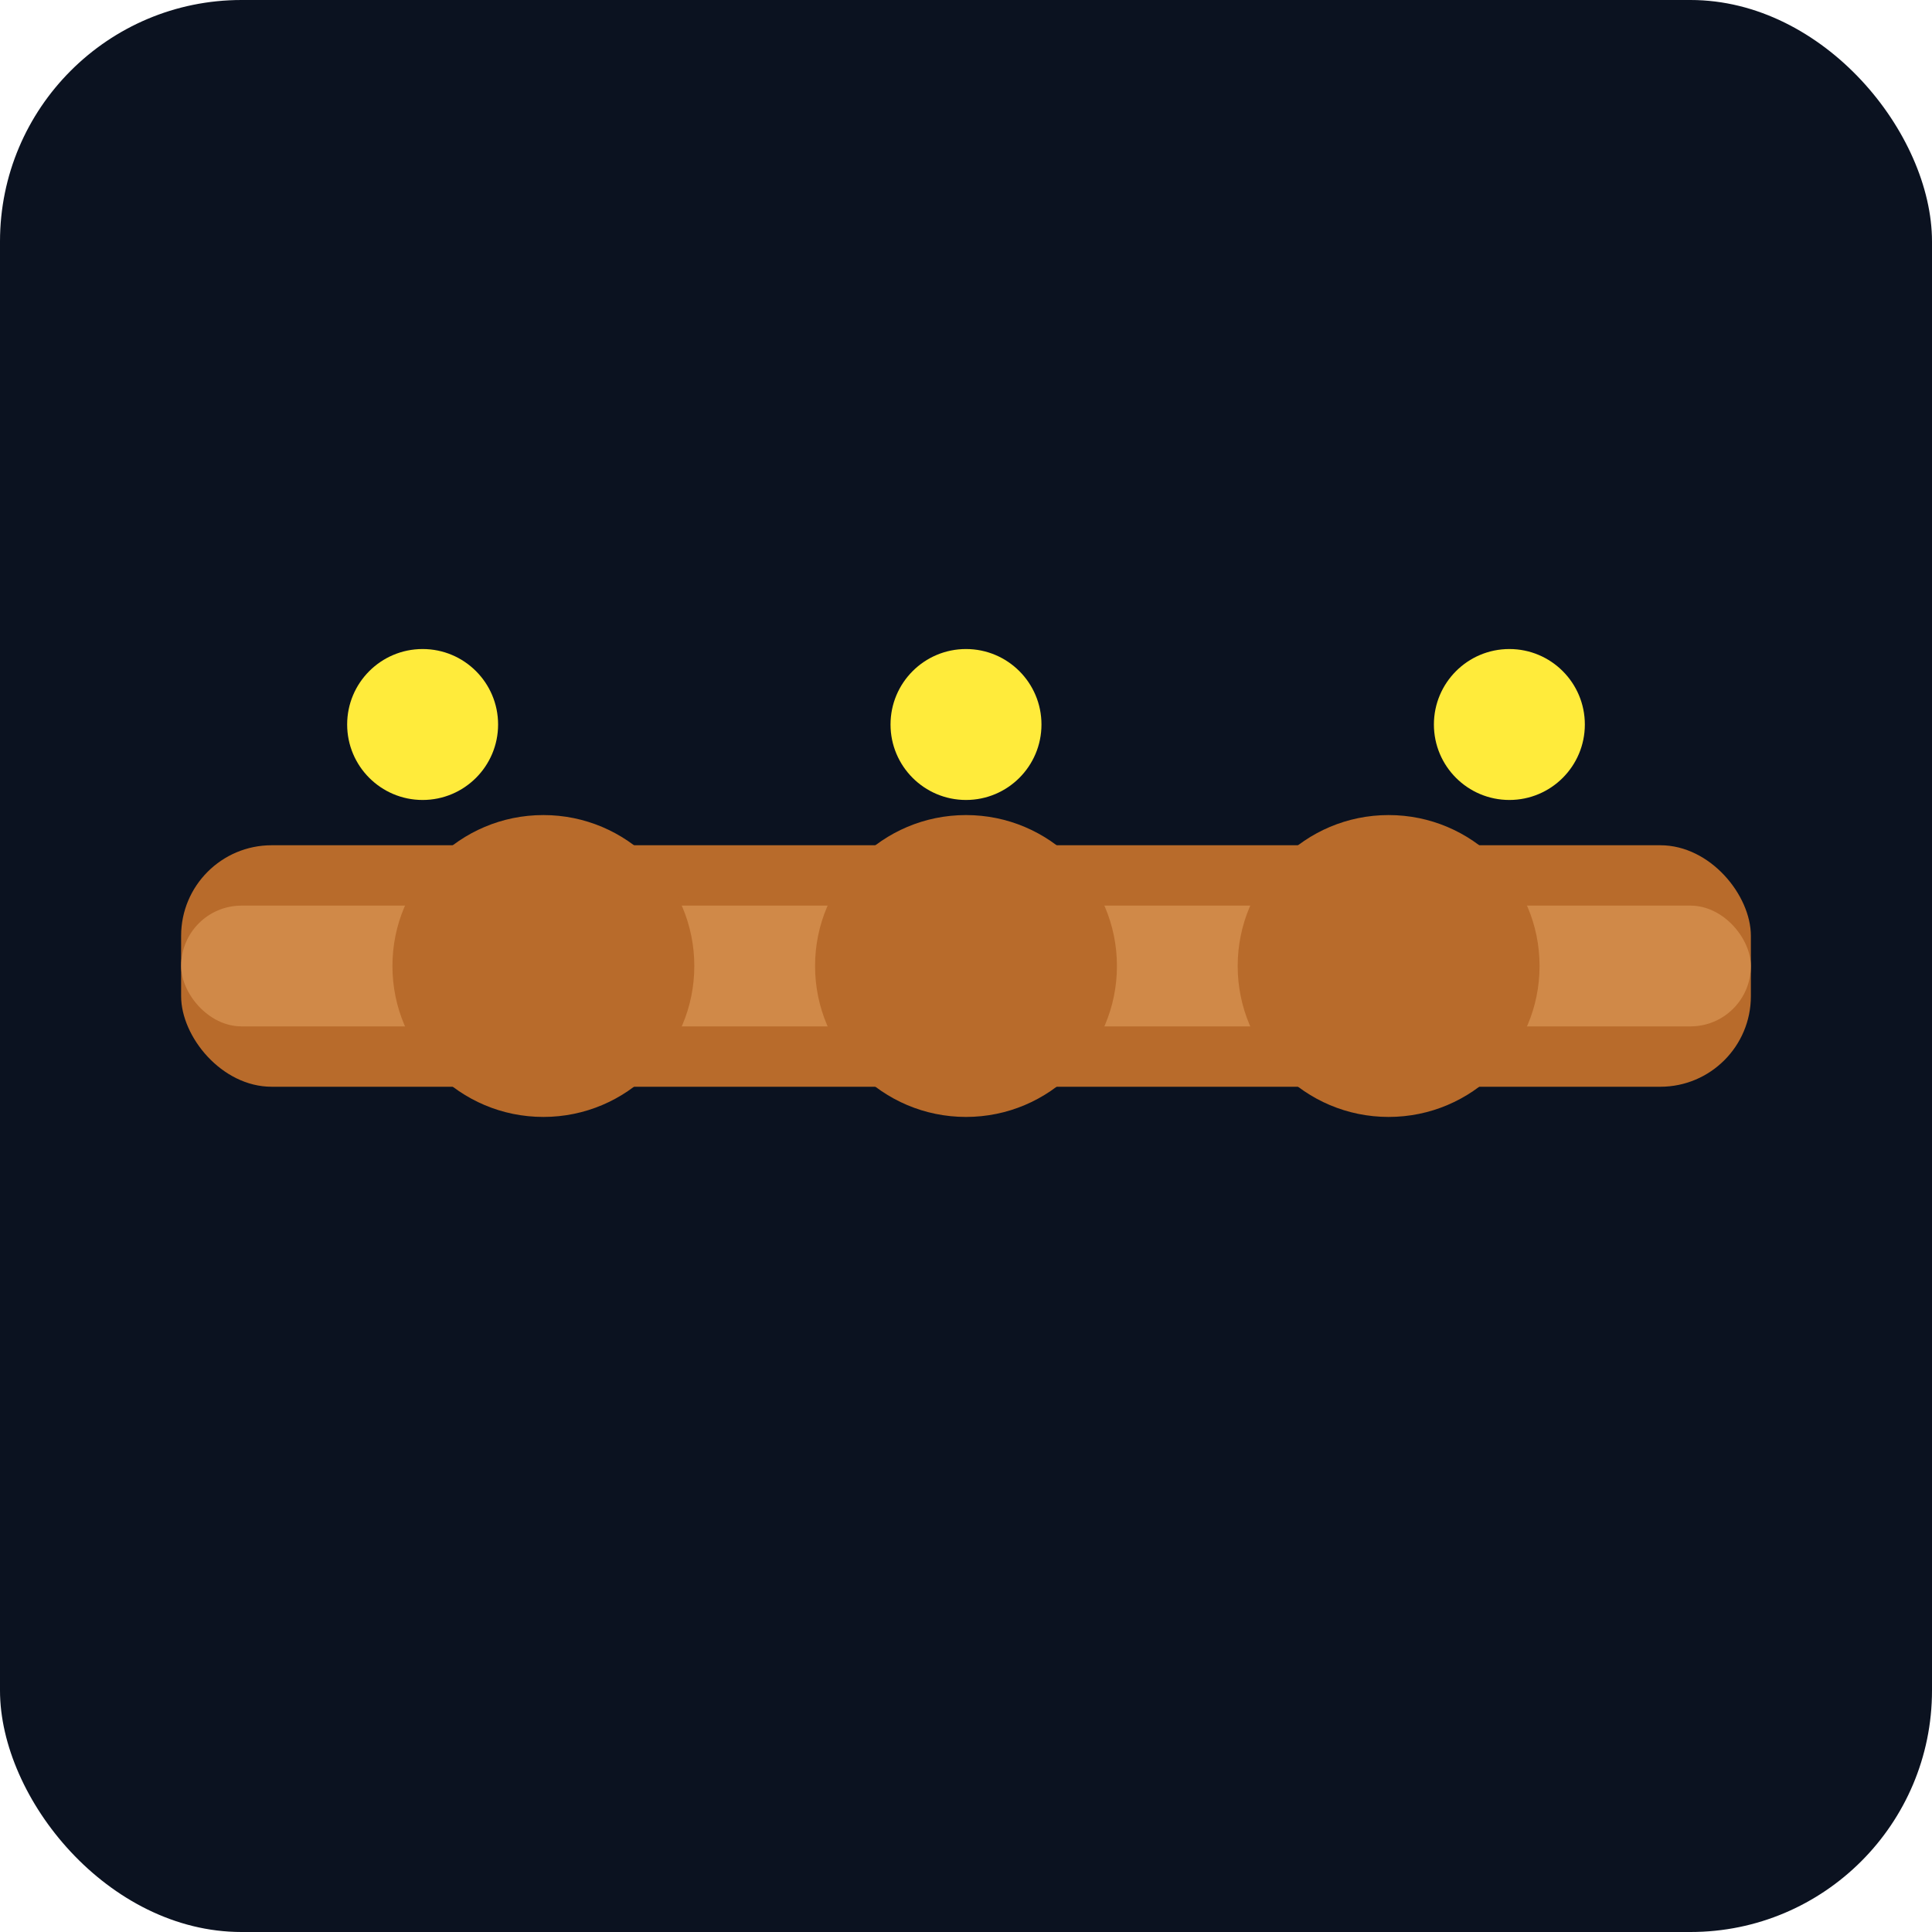<svg xmlns="http://www.w3.org/2000/svg" viewBox="0 0 64 64" width="64" height="64">
  <!-- simplified favicon: dark background, copper bar, three atoms, three electrons -->
  <rect width="64" height="64" rx="8" fill="#0b1220" />
  <!-- copper bar -->
  <rect x="6" y="28" width="52" height="8" rx="3" fill="#b86b2b" />
  <rect x="6" y="30" width="52" height="4" rx="2" fill="#d18b4a" opacity="0.95" />

  <!-- atoms: three simplified circles -->
  <g fill="#fff3e0">
    <circle cx="18" cy="32" r="5" fill="#b86b2b" />
    <circle cx="32" cy="32" r="5" fill="#b86b2b" />
    <circle cx="46" cy="32" r="5" fill="#b86b2b" />
  </g>

  <!-- electrons: small yellow dots -->
  <g fill="#ffeb3b">
    <circle cx="14" cy="24" r="2.5" />
    <circle cx="32" cy="24" r="2.5" />
    <circle cx="50" cy="24" r="2.5" />
  </g>
</svg>
